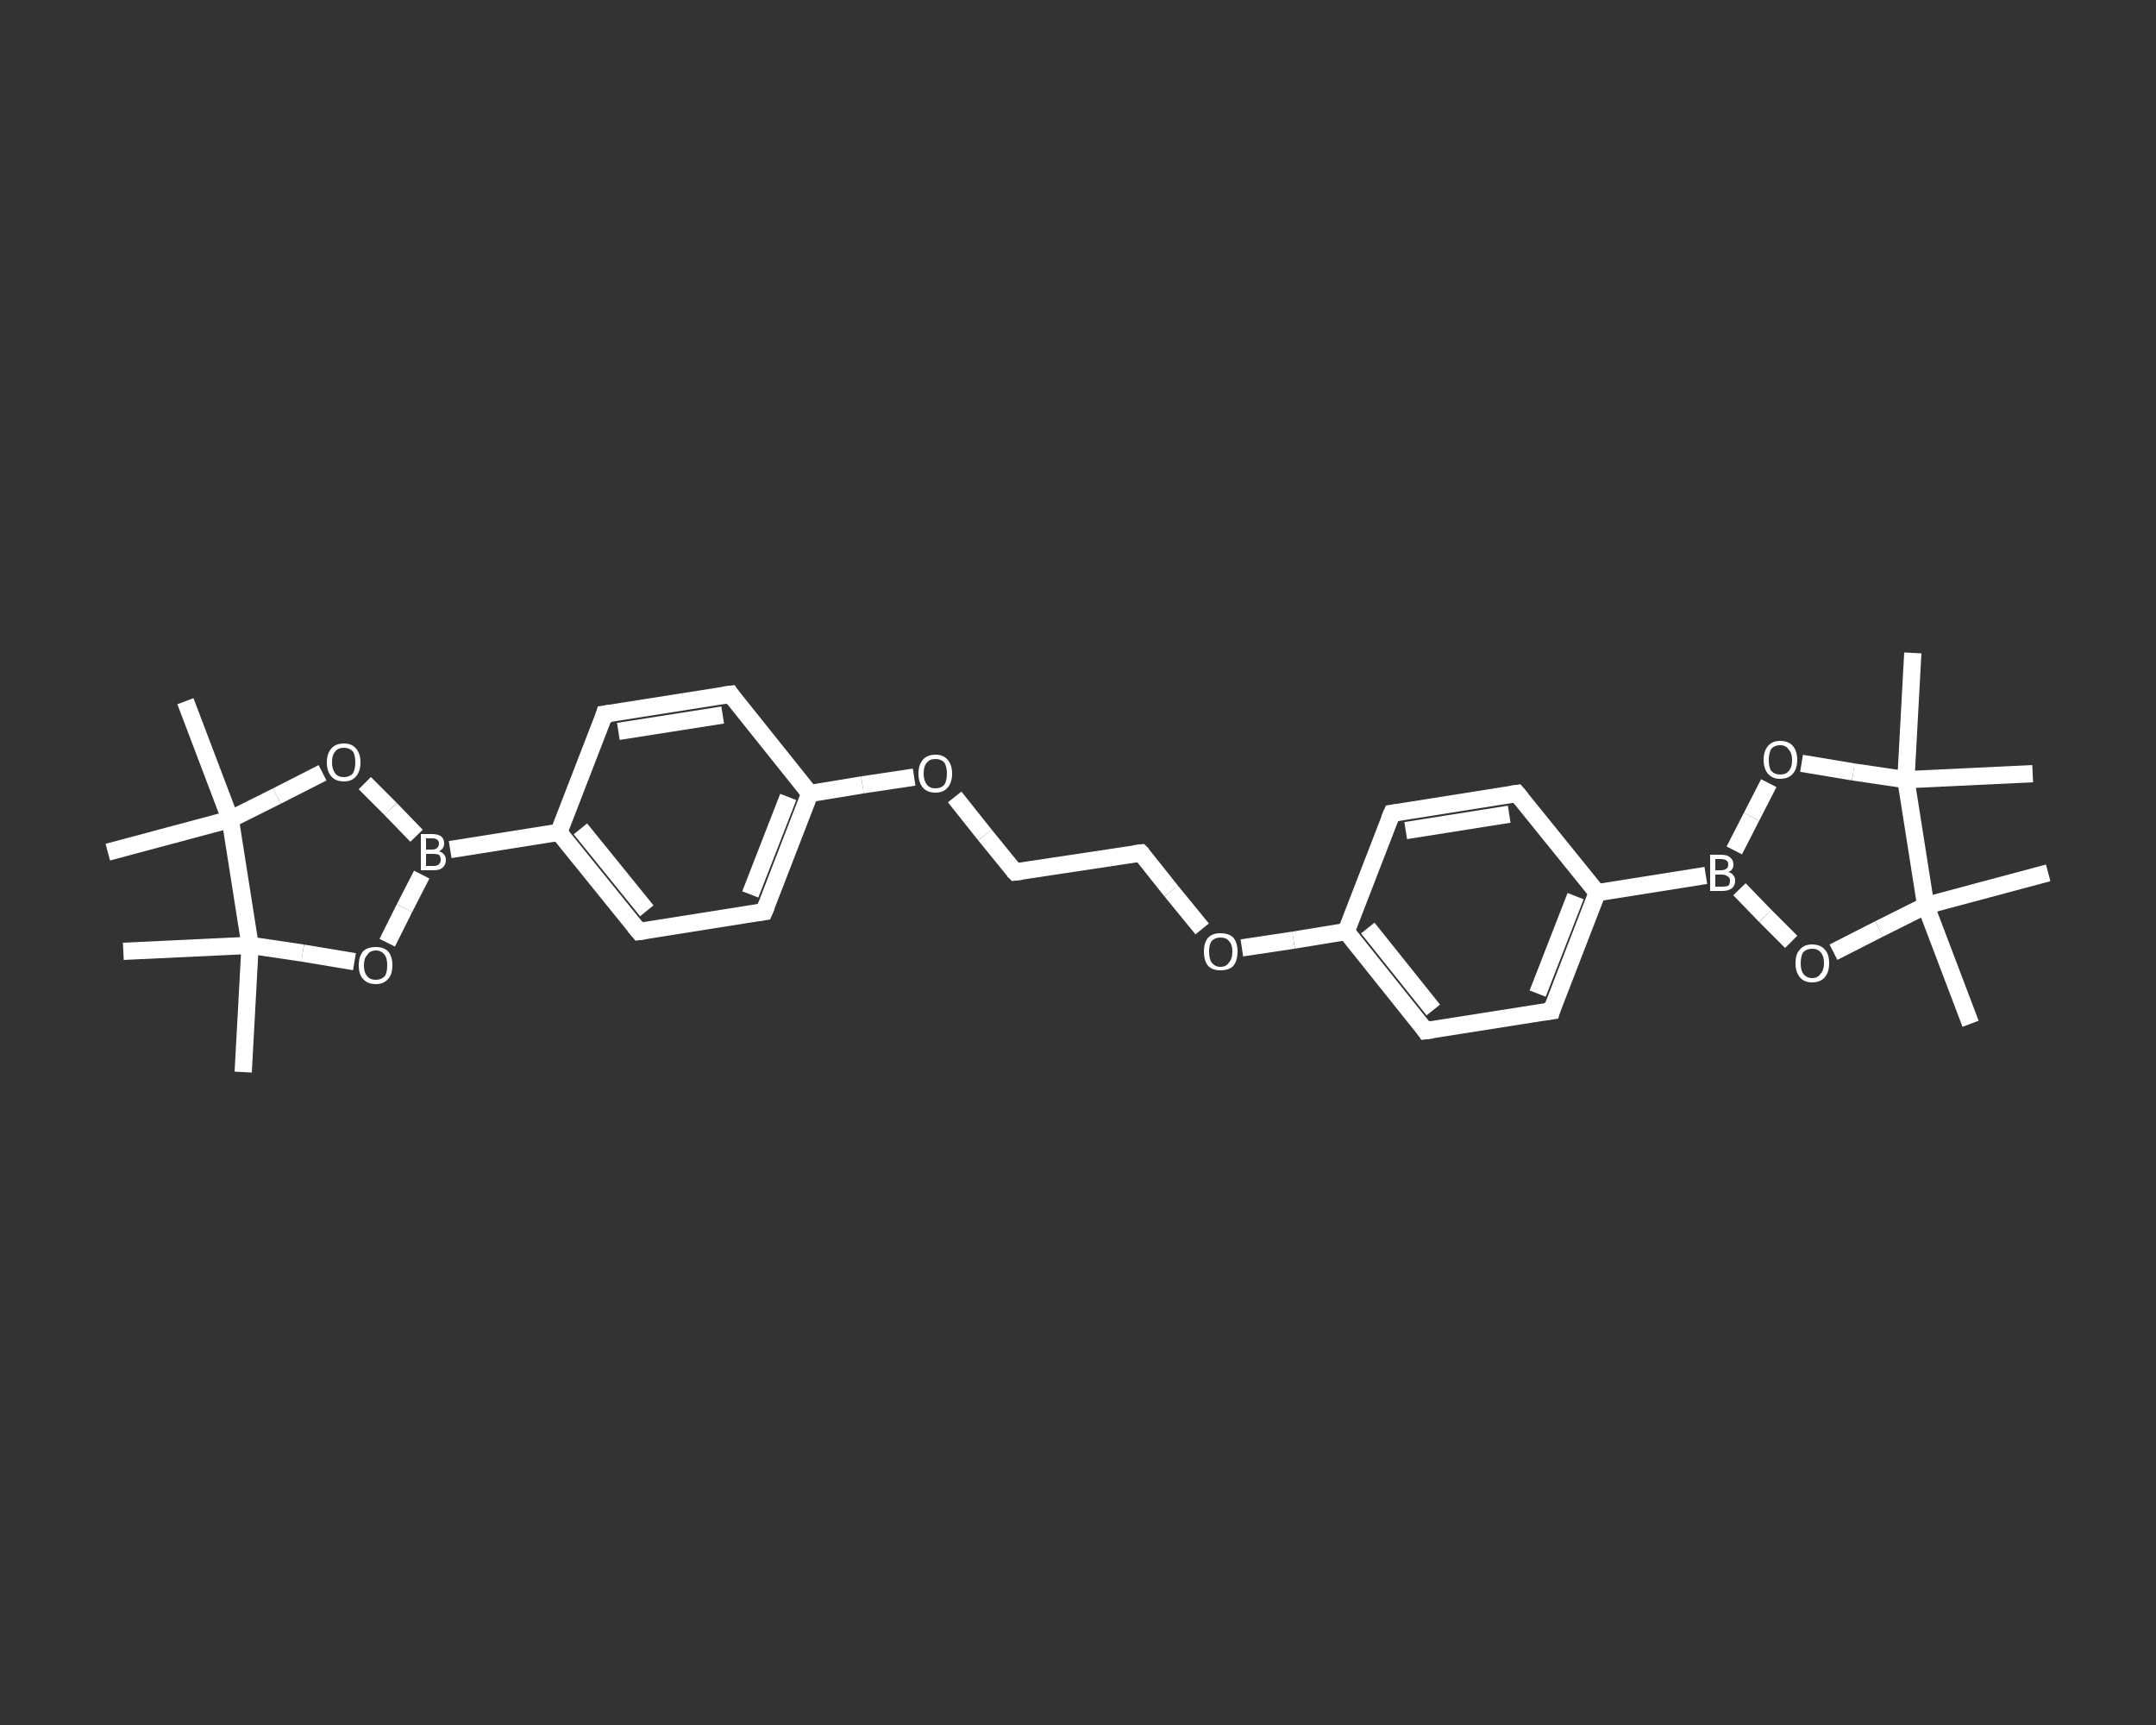 <?xml version='1.0' encoding='iso-8859-1'?>
<svg version='1.1' baseProfile='full'
              xmlns='http://www.w3.org/2000/svg'
                      xmlns:rdkit='http://www.rdkit.org/xml'
                      xmlns:xlink='http://www.w3.org/1999/xlink'
                  xml:space='preserve'
width='250px' height='200px' viewBox='0 0 250 200'>
<rect x="0" y="0" width="250" height="200" fill="#333333" stroke="none"/>
<!-- END OF HEADER -->
<rect style='opacity:1.0;fill:transparent;stroke:none' width='250.0' height='200.0' x='0.0' y='0.0'> </rect>
<path class='bond-0 atom-0 atom-1' d='M 28.2,124.3 L 29.0,109.6' style='fill:none;fill-rule:evenodd;stroke:#FFFFFF;stroke-width:2.0px;stroke-linecap:butt;stroke-linejoin:miter;stroke-opacity:1' />
<path class='bond-1 atom-1 atom-2' d='M 29.0,109.6 L 14.3,110.3' style='fill:none;fill-rule:evenodd;stroke:#FFFFFF;stroke-width:2.0px;stroke-linecap:butt;stroke-linejoin:miter;stroke-opacity:1' />
<path class='bond-2 atom-1 atom-3' d='M 29.0,109.6 L 35.1,110.5' style='fill:none;fill-rule:evenodd;stroke:#FFFFFF;stroke-width:2.0px;stroke-linecap:butt;stroke-linejoin:miter;stroke-opacity:1' />
<path class='bond-2 atom-1 atom-3' d='M 35.1,110.5 L 41.1,111.5' style='fill:none;fill-rule:evenodd;stroke:#FFFFFF;stroke-width:2.0px;stroke-linecap:butt;stroke-linejoin:miter;stroke-opacity:1' />
<path class='bond-3 atom-3 atom-4' d='M 44.9,109.3 L 46.9,105.3' style='fill:none;fill-rule:evenodd;stroke:#FFFFFF;stroke-width:2.0px;stroke-linecap:butt;stroke-linejoin:miter;stroke-opacity:1' />
<path class='bond-3 atom-3 atom-4' d='M 46.9,105.3 L 48.9,101.4' style='fill:none;fill-rule:evenodd;stroke:#FFFFFF;stroke-width:2.0px;stroke-linecap:butt;stroke-linejoin:miter;stroke-opacity:1' />
<path class='bond-4 atom-4 atom-5' d='M 52.2,98.5 L 64.8,96.5' style='fill:none;fill-rule:evenodd;stroke:#FFFFFF;stroke-width:2.0px;stroke-linecap:butt;stroke-linejoin:miter;stroke-opacity:1' />
<path class='bond-5 atom-5 atom-6' d='M 64.8,96.5 L 74.1,108.0' style='fill:none;fill-rule:evenodd;stroke:#FFFFFF;stroke-width:2.0px;stroke-linecap:butt;stroke-linejoin:miter;stroke-opacity:1' />
<path class='bond-5 atom-5 atom-6' d='M 67.3,96.1 L 75.0,105.6' style='fill:none;fill-rule:evenodd;stroke:#FFFFFF;stroke-width:2.0px;stroke-linecap:butt;stroke-linejoin:miter;stroke-opacity:1' />
<path class='bond-6 atom-6 atom-7' d='M 74.1,108.0 L 88.6,105.7' style='fill:none;fill-rule:evenodd;stroke:#FFFFFF;stroke-width:2.0px;stroke-linecap:butt;stroke-linejoin:miter;stroke-opacity:1' />
<path class='bond-7 atom-7 atom-8' d='M 88.6,105.7 L 93.9,92.0' style='fill:none;fill-rule:evenodd;stroke:#FFFFFF;stroke-width:2.0px;stroke-linecap:butt;stroke-linejoin:miter;stroke-opacity:1' />
<path class='bond-7 atom-7 atom-8' d='M 87.0,103.7 L 91.4,92.4' style='fill:none;fill-rule:evenodd;stroke:#FFFFFF;stroke-width:2.0px;stroke-linecap:butt;stroke-linejoin:miter;stroke-opacity:1' />
<path class='bond-8 atom-8 atom-9' d='M 93.9,92.0 L 100.0,91.0' style='fill:none;fill-rule:evenodd;stroke:#FFFFFF;stroke-width:2.0px;stroke-linecap:butt;stroke-linejoin:miter;stroke-opacity:1' />
<path class='bond-8 atom-8 atom-9' d='M 100.0,91.0 L 106.0,90.1' style='fill:none;fill-rule:evenodd;stroke:#FFFFFF;stroke-width:2.0px;stroke-linecap:butt;stroke-linejoin:miter;stroke-opacity:1' />
<path class='bond-9 atom-9 atom-10' d='M 110.7,92.4 L 114.2,96.8' style='fill:none;fill-rule:evenodd;stroke:#FFFFFF;stroke-width:2.0px;stroke-linecap:butt;stroke-linejoin:miter;stroke-opacity:1' />
<path class='bond-9 atom-9 atom-10' d='M 114.2,96.8 L 117.7,101.1' style='fill:none;fill-rule:evenodd;stroke:#FFFFFF;stroke-width:2.0px;stroke-linecap:butt;stroke-linejoin:miter;stroke-opacity:1' />
<path class='bond-10 atom-10 atom-11' d='M 117.7,101.1 L 132.3,98.9' style='fill:none;fill-rule:evenodd;stroke:#FFFFFF;stroke-width:2.0px;stroke-linecap:butt;stroke-linejoin:miter;stroke-opacity:1' />
<path class='bond-11 atom-11 atom-12' d='M 132.3,98.9 L 135.8,103.3' style='fill:none;fill-rule:evenodd;stroke:#FFFFFF;stroke-width:2.0px;stroke-linecap:butt;stroke-linejoin:miter;stroke-opacity:1' />
<path class='bond-11 atom-11 atom-12' d='M 135.8,103.3 L 139.4,107.7' style='fill:none;fill-rule:evenodd;stroke:#FFFFFF;stroke-width:2.0px;stroke-linecap:butt;stroke-linejoin:miter;stroke-opacity:1' />
<path class='bond-12 atom-12 atom-13' d='M 144.0,109.9 L 150.0,109.0' style='fill:none;fill-rule:evenodd;stroke:#FFFFFF;stroke-width:2.0px;stroke-linecap:butt;stroke-linejoin:miter;stroke-opacity:1' />
<path class='bond-12 atom-12 atom-13' d='M 150.0,109.0 L 156.1,108.0' style='fill:none;fill-rule:evenodd;stroke:#FFFFFF;stroke-width:2.0px;stroke-linecap:butt;stroke-linejoin:miter;stroke-opacity:1' />
<path class='bond-13 atom-13 atom-14' d='M 156.1,108.0 L 165.3,119.5' style='fill:none;fill-rule:evenodd;stroke:#FFFFFF;stroke-width:2.0px;stroke-linecap:butt;stroke-linejoin:miter;stroke-opacity:1' />
<path class='bond-13 atom-13 atom-14' d='M 158.6,107.6 L 166.2,117.1' style='fill:none;fill-rule:evenodd;stroke:#FFFFFF;stroke-width:2.0px;stroke-linecap:butt;stroke-linejoin:miter;stroke-opacity:1' />
<path class='bond-14 atom-14 atom-15' d='M 165.3,119.5 L 179.9,117.2' style='fill:none;fill-rule:evenodd;stroke:#FFFFFF;stroke-width:2.0px;stroke-linecap:butt;stroke-linejoin:miter;stroke-opacity:1' />
<path class='bond-15 atom-15 atom-16' d='M 179.9,117.2 L 185.2,103.5' style='fill:none;fill-rule:evenodd;stroke:#FFFFFF;stroke-width:2.0px;stroke-linecap:butt;stroke-linejoin:miter;stroke-opacity:1' />
<path class='bond-15 atom-15 atom-16' d='M 178.3,115.2 L 182.7,103.9' style='fill:none;fill-rule:evenodd;stroke:#FFFFFF;stroke-width:2.0px;stroke-linecap:butt;stroke-linejoin:miter;stroke-opacity:1' />
<path class='bond-16 atom-16 atom-17' d='M 185.2,103.5 L 197.8,101.5' style='fill:none;fill-rule:evenodd;stroke:#FFFFFF;stroke-width:2.0px;stroke-linecap:butt;stroke-linejoin:miter;stroke-opacity:1' />
<path class='bond-17 atom-17 atom-18' d='M 201.1,98.6 L 203.1,94.7' style='fill:none;fill-rule:evenodd;stroke:#FFFFFF;stroke-width:2.0px;stroke-linecap:butt;stroke-linejoin:miter;stroke-opacity:1' />
<path class='bond-17 atom-17 atom-18' d='M 203.1,94.7 L 205.1,90.8' style='fill:none;fill-rule:evenodd;stroke:#FFFFFF;stroke-width:2.0px;stroke-linecap:butt;stroke-linejoin:miter;stroke-opacity:1' />
<path class='bond-18 atom-18 atom-19' d='M 208.9,88.5 L 214.9,89.5' style='fill:none;fill-rule:evenodd;stroke:#FFFFFF;stroke-width:2.0px;stroke-linecap:butt;stroke-linejoin:miter;stroke-opacity:1' />
<path class='bond-18 atom-18 atom-19' d='M 214.9,89.5 L 221.0,90.4' style='fill:none;fill-rule:evenodd;stroke:#FFFFFF;stroke-width:2.0px;stroke-linecap:butt;stroke-linejoin:miter;stroke-opacity:1' />
<path class='bond-19 atom-19 atom-20' d='M 221.0,90.4 L 221.8,75.7' style='fill:none;fill-rule:evenodd;stroke:#FFFFFF;stroke-width:2.0px;stroke-linecap:butt;stroke-linejoin:miter;stroke-opacity:1' />
<path class='bond-20 atom-19 atom-21' d='M 221.0,90.4 L 235.7,89.7' style='fill:none;fill-rule:evenodd;stroke:#FFFFFF;stroke-width:2.0px;stroke-linecap:butt;stroke-linejoin:miter;stroke-opacity:1' />
<path class='bond-21 atom-19 atom-22' d='M 221.0,90.4 L 223.3,105.0' style='fill:none;fill-rule:evenodd;stroke:#FFFFFF;stroke-width:2.0px;stroke-linecap:butt;stroke-linejoin:miter;stroke-opacity:1' />
<path class='bond-22 atom-22 atom-23' d='M 223.3,105.0 L 237.5,101.2' style='fill:none;fill-rule:evenodd;stroke:#FFFFFF;stroke-width:2.0px;stroke-linecap:butt;stroke-linejoin:miter;stroke-opacity:1' />
<path class='bond-23 atom-22 atom-24' d='M 223.3,105.0 L 228.5,118.7' style='fill:none;fill-rule:evenodd;stroke:#FFFFFF;stroke-width:2.0px;stroke-linecap:butt;stroke-linejoin:miter;stroke-opacity:1' />
<path class='bond-24 atom-22 atom-25' d='M 223.3,105.0 L 217.9,107.7' style='fill:none;fill-rule:evenodd;stroke:#FFFFFF;stroke-width:2.0px;stroke-linecap:butt;stroke-linejoin:miter;stroke-opacity:1' />
<path class='bond-24 atom-22 atom-25' d='M 217.9,107.7 L 212.6,110.4' style='fill:none;fill-rule:evenodd;stroke:#FFFFFF;stroke-width:2.0px;stroke-linecap:butt;stroke-linejoin:miter;stroke-opacity:1' />
<path class='bond-25 atom-16 atom-26' d='M 185.2,103.5 L 175.9,92.0' style='fill:none;fill-rule:evenodd;stroke:#FFFFFF;stroke-width:2.0px;stroke-linecap:butt;stroke-linejoin:miter;stroke-opacity:1' />
<path class='bond-26 atom-26 atom-27' d='M 175.9,92.0 L 161.4,94.3' style='fill:none;fill-rule:evenodd;stroke:#FFFFFF;stroke-width:2.0px;stroke-linecap:butt;stroke-linejoin:miter;stroke-opacity:1' />
<path class='bond-26 atom-26 atom-27' d='M 175.0,94.4 L 163.0,96.3' style='fill:none;fill-rule:evenodd;stroke:#FFFFFF;stroke-width:2.0px;stroke-linecap:butt;stroke-linejoin:miter;stroke-opacity:1' />
<path class='bond-27 atom-8 atom-28' d='M 93.9,92.0 L 84.7,80.5' style='fill:none;fill-rule:evenodd;stroke:#FFFFFF;stroke-width:2.0px;stroke-linecap:butt;stroke-linejoin:miter;stroke-opacity:1' />
<path class='bond-28 atom-28 atom-29' d='M 84.7,80.5 L 70.1,82.8' style='fill:none;fill-rule:evenodd;stroke:#FFFFFF;stroke-width:2.0px;stroke-linecap:butt;stroke-linejoin:miter;stroke-opacity:1' />
<path class='bond-28 atom-28 atom-29' d='M 83.8,82.9 L 71.7,84.8' style='fill:none;fill-rule:evenodd;stroke:#FFFFFF;stroke-width:2.0px;stroke-linecap:butt;stroke-linejoin:miter;stroke-opacity:1' />
<path class='bond-29 atom-4 atom-30' d='M 48.3,96.9 L 45.3,93.8' style='fill:none;fill-rule:evenodd;stroke:#FFFFFF;stroke-width:2.0px;stroke-linecap:butt;stroke-linejoin:miter;stroke-opacity:1' />
<path class='bond-29 atom-4 atom-30' d='M 45.3,93.8 L 42.3,90.8' style='fill:none;fill-rule:evenodd;stroke:#FFFFFF;stroke-width:2.0px;stroke-linecap:butt;stroke-linejoin:miter;stroke-opacity:1' />
<path class='bond-30 atom-30 atom-31' d='M 37.4,89.6 L 32.1,92.3' style='fill:none;fill-rule:evenodd;stroke:#FFFFFF;stroke-width:2.0px;stroke-linecap:butt;stroke-linejoin:miter;stroke-opacity:1' />
<path class='bond-30 atom-30 atom-31' d='M 32.1,92.3 L 26.7,95.0' style='fill:none;fill-rule:evenodd;stroke:#FFFFFF;stroke-width:2.0px;stroke-linecap:butt;stroke-linejoin:miter;stroke-opacity:1' />
<path class='bond-31 atom-31 atom-32' d='M 26.7,95.0 L 12.5,98.8' style='fill:none;fill-rule:evenodd;stroke:#FFFFFF;stroke-width:2.0px;stroke-linecap:butt;stroke-linejoin:miter;stroke-opacity:1' />
<path class='bond-32 atom-31 atom-33' d='M 26.7,95.0 L 21.5,81.3' style='fill:none;fill-rule:evenodd;stroke:#FFFFFF;stroke-width:2.0px;stroke-linecap:butt;stroke-linejoin:miter;stroke-opacity:1' />
<path class='bond-33 atom-31 atom-1' d='M 26.7,95.0 L 29.0,109.6' style='fill:none;fill-rule:evenodd;stroke:#FFFFFF;stroke-width:2.0px;stroke-linecap:butt;stroke-linejoin:miter;stroke-opacity:1' />
<path class='bond-34 atom-29 atom-5' d='M 70.1,82.8 L 64.8,96.5' style='fill:none;fill-rule:evenodd;stroke:#FFFFFF;stroke-width:2.0px;stroke-linecap:butt;stroke-linejoin:miter;stroke-opacity:1' />
<path class='bond-35 atom-27 atom-13' d='M 161.4,94.3 L 156.1,108.0' style='fill:none;fill-rule:evenodd;stroke:#FFFFFF;stroke-width:2.0px;stroke-linecap:butt;stroke-linejoin:miter;stroke-opacity:1' />
<path class='bond-36 atom-25 atom-17' d='M 207.7,109.2 L 204.7,106.2' style='fill:none;fill-rule:evenodd;stroke:#FFFFFF;stroke-width:2.0px;stroke-linecap:butt;stroke-linejoin:miter;stroke-opacity:1' />
<path class='bond-36 atom-25 atom-17' d='M 204.7,106.2 L 201.7,103.1' style='fill:none;fill-rule:evenodd;stroke:#FFFFFF;stroke-width:2.0px;stroke-linecap:butt;stroke-linejoin:miter;stroke-opacity:1' />
<path d='M 73.6,107.4 L 74.1,108.0 L 74.8,107.9' style='fill:none;stroke:#FFFFFF;stroke-width:2.0px;stroke-linecap:butt;stroke-linejoin:miter;stroke-opacity:1;' />
<path d='M 87.9,105.8 L 88.6,105.7 L 88.9,105.0' style='fill:none;stroke:#FFFFFF;stroke-width:2.0px;stroke-linecap:butt;stroke-linejoin:miter;stroke-opacity:1;' />
<path d='M 117.5,100.9 L 117.7,101.1 L 118.5,101.0' style='fill:none;stroke:#FFFFFF;stroke-width:2.0px;stroke-linecap:butt;stroke-linejoin:miter;stroke-opacity:1;' />
<path d='M 131.5,99.0 L 132.3,98.9 L 132.5,99.1' style='fill:none;stroke:#FFFFFF;stroke-width:2.0px;stroke-linecap:butt;stroke-linejoin:miter;stroke-opacity:1;' />
<path d='M 164.9,118.9 L 165.3,119.5 L 166.1,119.4' style='fill:none;stroke:#FFFFFF;stroke-width:2.0px;stroke-linecap:butt;stroke-linejoin:miter;stroke-opacity:1;' />
<path d='M 179.2,117.3 L 179.9,117.2 L 180.1,116.5' style='fill:none;stroke:#FFFFFF;stroke-width:2.0px;stroke-linecap:butt;stroke-linejoin:miter;stroke-opacity:1;' />
<path d='M 176.4,92.6 L 175.9,92.0 L 175.2,92.1' style='fill:none;stroke:#FFFFFF;stroke-width:2.0px;stroke-linecap:butt;stroke-linejoin:miter;stroke-opacity:1;' />
<path d='M 162.1,94.2 L 161.4,94.3 L 161.1,95.0' style='fill:none;stroke:#FFFFFF;stroke-width:2.0px;stroke-linecap:butt;stroke-linejoin:miter;stroke-opacity:1;' />
<path d='M 85.1,81.1 L 84.7,80.5 L 83.9,80.6' style='fill:none;stroke:#FFFFFF;stroke-width:2.0px;stroke-linecap:butt;stroke-linejoin:miter;stroke-opacity:1;' />
<path d='M 70.8,82.7 L 70.1,82.8 L 69.9,83.5' style='fill:none;stroke:#FFFFFF;stroke-width:2.0px;stroke-linecap:butt;stroke-linejoin:miter;stroke-opacity:1;' />
<path class='atom-3' d='M 41.6 111.9
Q 41.6 110.9, 42.1 110.3
Q 42.6 109.8, 43.6 109.8
Q 44.5 109.8, 45.0 110.3
Q 45.5 110.9, 45.5 111.9
Q 45.5 113.0, 45.0 113.5
Q 44.5 114.1, 43.6 114.1
Q 42.6 114.1, 42.1 113.5
Q 41.6 113.0, 41.6 111.9
M 43.6 113.6
Q 44.2 113.6, 44.6 113.2
Q 44.9 112.8, 44.9 111.9
Q 44.9 111.1, 44.6 110.7
Q 44.2 110.2, 43.6 110.2
Q 42.9 110.2, 42.6 110.7
Q 42.2 111.1, 42.2 111.9
Q 42.2 112.8, 42.6 113.2
Q 42.9 113.6, 43.6 113.6
' fill='#FFFFFF'/>
<path class='atom-4' d='M 50.9 98.7
Q 51.3 98.8, 51.5 99.1
Q 51.7 99.3, 51.7 99.7
Q 51.7 100.3, 51.3 100.6
Q 51.0 100.9, 50.3 100.9
L 48.8 100.9
L 48.8 96.7
L 50.1 96.7
Q 50.8 96.7, 51.2 97.0
Q 51.5 97.3, 51.5 97.8
Q 51.5 98.4, 50.9 98.7
M 49.4 97.2
L 49.4 98.5
L 50.1 98.5
Q 50.5 98.5, 50.7 98.3
Q 50.9 98.1, 50.9 97.8
Q 50.9 97.2, 50.1 97.2
L 49.4 97.2
M 50.3 100.4
Q 50.7 100.4, 50.9 100.2
Q 51.1 100.0, 51.1 99.7
Q 51.1 99.3, 50.9 99.1
Q 50.6 99.0, 50.2 99.0
L 49.4 99.0
L 49.4 100.4
L 50.3 100.4
' fill='#FFFFFF'/>
<path class='atom-9' d='M 106.5 89.7
Q 106.5 88.7, 107.0 88.1
Q 107.5 87.5, 108.5 87.5
Q 109.4 87.5, 109.9 88.1
Q 110.4 88.7, 110.4 89.7
Q 110.4 90.7, 109.9 91.3
Q 109.4 91.9, 108.5 91.9
Q 107.5 91.9, 107.0 91.3
Q 106.5 90.7, 106.5 89.7
M 108.5 91.4
Q 109.1 91.4, 109.5 91.0
Q 109.8 90.5, 109.8 89.7
Q 109.8 88.9, 109.5 88.4
Q 109.1 88.0, 108.5 88.0
Q 107.8 88.0, 107.5 88.4
Q 107.1 88.8, 107.1 89.7
Q 107.1 90.5, 107.5 91.0
Q 107.8 91.4, 108.5 91.4
' fill='#FFFFFF'/>
<path class='atom-12' d='M 139.6 110.3
Q 139.6 109.3, 140.1 108.7
Q 140.6 108.2, 141.5 108.2
Q 142.5 108.2, 143.0 108.7
Q 143.5 109.3, 143.5 110.3
Q 143.5 111.4, 143.0 112.0
Q 142.5 112.5, 141.5 112.5
Q 140.6 112.5, 140.1 112.0
Q 139.6 111.4, 139.6 110.3
M 141.5 112.1
Q 142.2 112.1, 142.5 111.6
Q 142.9 111.2, 142.9 110.3
Q 142.9 109.5, 142.5 109.1
Q 142.2 108.7, 141.5 108.7
Q 140.9 108.7, 140.5 109.1
Q 140.2 109.5, 140.2 110.3
Q 140.2 111.2, 140.5 111.6
Q 140.9 112.1, 141.5 112.1
' fill='#FFFFFF'/>
<path class='atom-17' d='M 200.4 101.1
Q 200.8 101.2, 201.0 101.5
Q 201.2 101.7, 201.2 102.1
Q 201.2 102.7, 200.8 103.0
Q 200.4 103.3, 199.7 103.3
L 198.3 103.3
L 198.3 99.1
L 199.5 99.1
Q 200.3 99.1, 200.6 99.4
Q 201.0 99.7, 201.0 100.2
Q 201.0 100.9, 200.4 101.1
M 198.9 99.6
L 198.9 100.9
L 199.5 100.9
Q 200.0 100.9, 200.2 100.7
Q 200.4 100.6, 200.4 100.2
Q 200.4 99.6, 199.5 99.6
L 198.9 99.6
M 199.7 102.8
Q 200.1 102.8, 200.4 102.7
Q 200.6 102.5, 200.6 102.1
Q 200.6 101.7, 200.3 101.6
Q 200.1 101.4, 199.6 101.4
L 198.9 101.4
L 198.9 102.8
L 199.7 102.8
' fill='#FFFFFF'/>
<path class='atom-18' d='M 204.5 88.1
Q 204.5 87.1, 205.0 86.5
Q 205.5 85.9, 206.4 85.9
Q 207.4 85.9, 207.9 86.5
Q 208.4 87.1, 208.4 88.1
Q 208.4 89.1, 207.9 89.7
Q 207.4 90.3, 206.4 90.3
Q 205.5 90.3, 205.0 89.7
Q 204.5 89.1, 204.5 88.1
M 206.4 89.8
Q 207.1 89.8, 207.4 89.4
Q 207.8 89.0, 207.8 88.1
Q 207.8 87.3, 207.4 86.9
Q 207.1 86.4, 206.4 86.4
Q 205.8 86.4, 205.4 86.8
Q 205.1 87.3, 205.1 88.1
Q 205.1 89.0, 205.4 89.4
Q 205.8 89.8, 206.4 89.8
' fill='#FFFFFF'/>
<path class='atom-25' d='M 208.2 111.7
Q 208.2 110.6, 208.7 110.1
Q 209.2 109.5, 210.1 109.5
Q 211.1 109.5, 211.6 110.1
Q 212.1 110.6, 212.1 111.7
Q 212.1 112.7, 211.6 113.3
Q 211.1 113.9, 210.1 113.9
Q 209.2 113.9, 208.7 113.3
Q 208.2 112.7, 208.2 111.7
M 210.1 113.4
Q 210.8 113.4, 211.1 112.9
Q 211.5 112.5, 211.5 111.7
Q 211.5 110.8, 211.1 110.4
Q 210.8 110.0, 210.1 110.0
Q 209.5 110.0, 209.1 110.4
Q 208.8 110.8, 208.8 111.7
Q 208.8 112.5, 209.1 112.9
Q 209.5 113.4, 210.1 113.4
' fill='#FFFFFF'/>
<path class='atom-30' d='M 37.9 88.4
Q 37.9 87.4, 38.4 86.8
Q 38.9 86.2, 39.9 86.2
Q 40.8 86.2, 41.3 86.8
Q 41.8 87.4, 41.8 88.4
Q 41.8 89.4, 41.3 90.0
Q 40.8 90.6, 39.9 90.6
Q 38.9 90.6, 38.4 90.0
Q 37.9 89.4, 37.9 88.4
M 39.9 90.1
Q 40.5 90.1, 40.9 89.7
Q 41.2 89.2, 41.2 88.4
Q 41.2 87.5, 40.9 87.1
Q 40.5 86.7, 39.9 86.7
Q 39.2 86.7, 38.9 87.1
Q 38.5 87.5, 38.5 88.4
Q 38.5 89.2, 38.9 89.7
Q 39.2 90.1, 39.9 90.1
' fill='#FFFFFF'/>
</svg>
